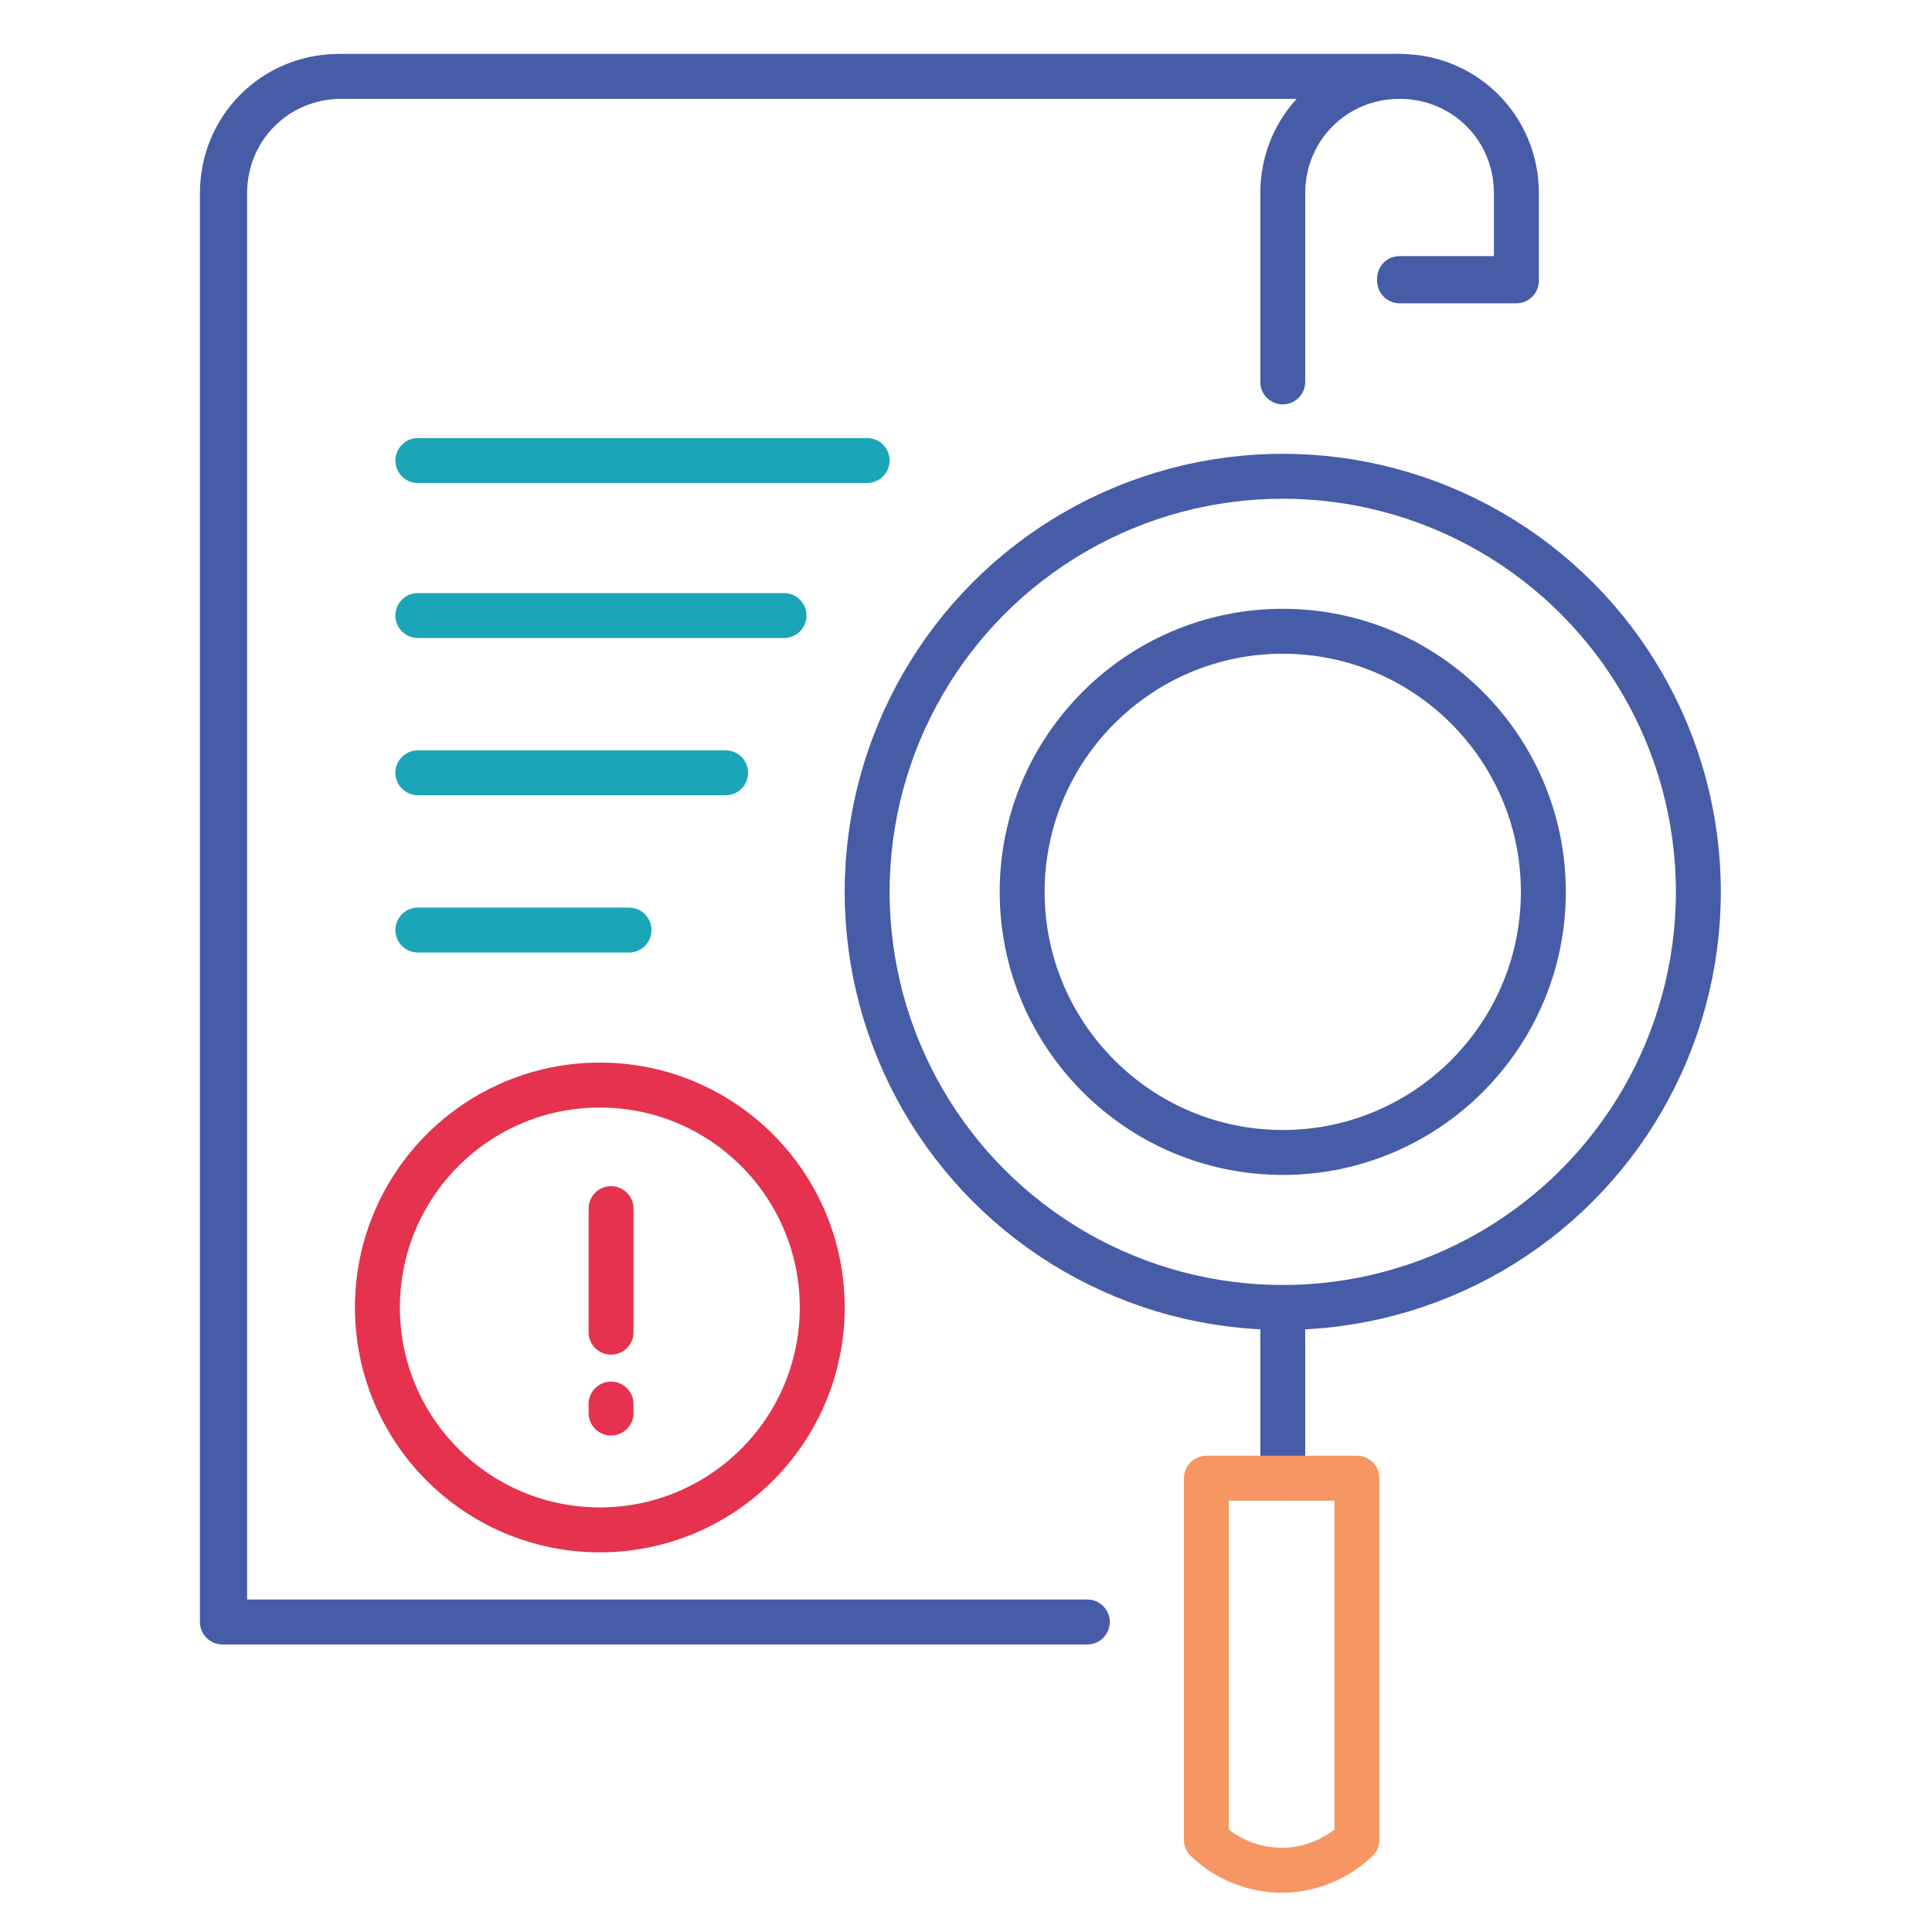 <?xml version="1.0" encoding="UTF-8"?> <svg xmlns="http://www.w3.org/2000/svg" xmlns:xlink="http://www.w3.org/1999/xlink" version="1.1" id="Layer_1" x="0px" y="0px" viewBox="0 0 86 86" style="enable-background:new 0 0 86 86;" xml:space="preserve"> <style type="text/css"> .st0{fill:none;stroke:#475CA7;stroke-width:2;stroke-linecap:round;stroke-linejoin:round;stroke-miterlimit:10;} .st1{fill:none;stroke:#F69662;stroke-width:2;stroke-linecap:round;stroke-linejoin:round;stroke-miterlimit:10;} .st2{fill:none;stroke:#1BA6B8;stroke-width:2;stroke-linecap:round;stroke-linejoin:round;stroke-miterlimit:10;} .st3{fill:none;stroke:#E5324E;stroke-width:2;stroke-linecap:round;stroke-linejoin:round;stroke-miterlimit:10;} </style> <g> <g> <path class="st0" d="M57.1,58.2v7.6V58.2z"></path> <path class="st1" d="M60.4,81.9c-1.9,1.8-4.8,1.8-6.7,0l0-16.1h6.7V81.9z"></path> <path class="st0" d="M62.3,12.5h5.2V8.6c0-2.9-2.3-5.2-5.2-5.2l0,0c-2.9,0-5.2,2.3-5.2,5.2V17V8.6c0-2.9,2.3-5.2,5.2-5.2l0,0 c2.9,0,5.2,2.3,5.2,5.2v3.8H62.3z"></path> <circle class="st0" cx="57.1" cy="39.7" r="18.5"></circle> <path class="st0" d="M57.1,51.3c-6.4,0-11.6-5.2-11.6-11.6c0-6.4,5.2-11.6,11.6-11.6c6.4,0,11.6,5.2,11.6,11.6 C68.7,46.1,63.5,51.3,57.1,51.3z"></path> <path class="st0" d="M62.3,3.4H15.1c-2.9,0-5.2,2.3-5.2,5.2v63.6h38.5H10V8.6c0-2.9,2.3-5.2,5.2-5.2H62.3z"></path> <path class="st2" d="M18.6,20.5h20H18.6z"></path> <path class="st2" d="M18.6,27.4h16.3H18.6z"></path> <path class="st2" d="M18.6,34.4h13.7H18.6z"></path> <path class="st2" d="M18.6,41.4H28H18.6z"></path> <g> <g> <circle class="st3" cx="26.7" cy="58.2" r="9.9"></circle> </g> <g> <g> <line class="st3" x1="27.2" y1="53.8" x2="27.2" y2="59.3"></line> <line class="st3" x1="27.2" y1="62.9" x2="27.2" y2="62.5"></line> </g> </g> </g> </g> </g> </svg> 